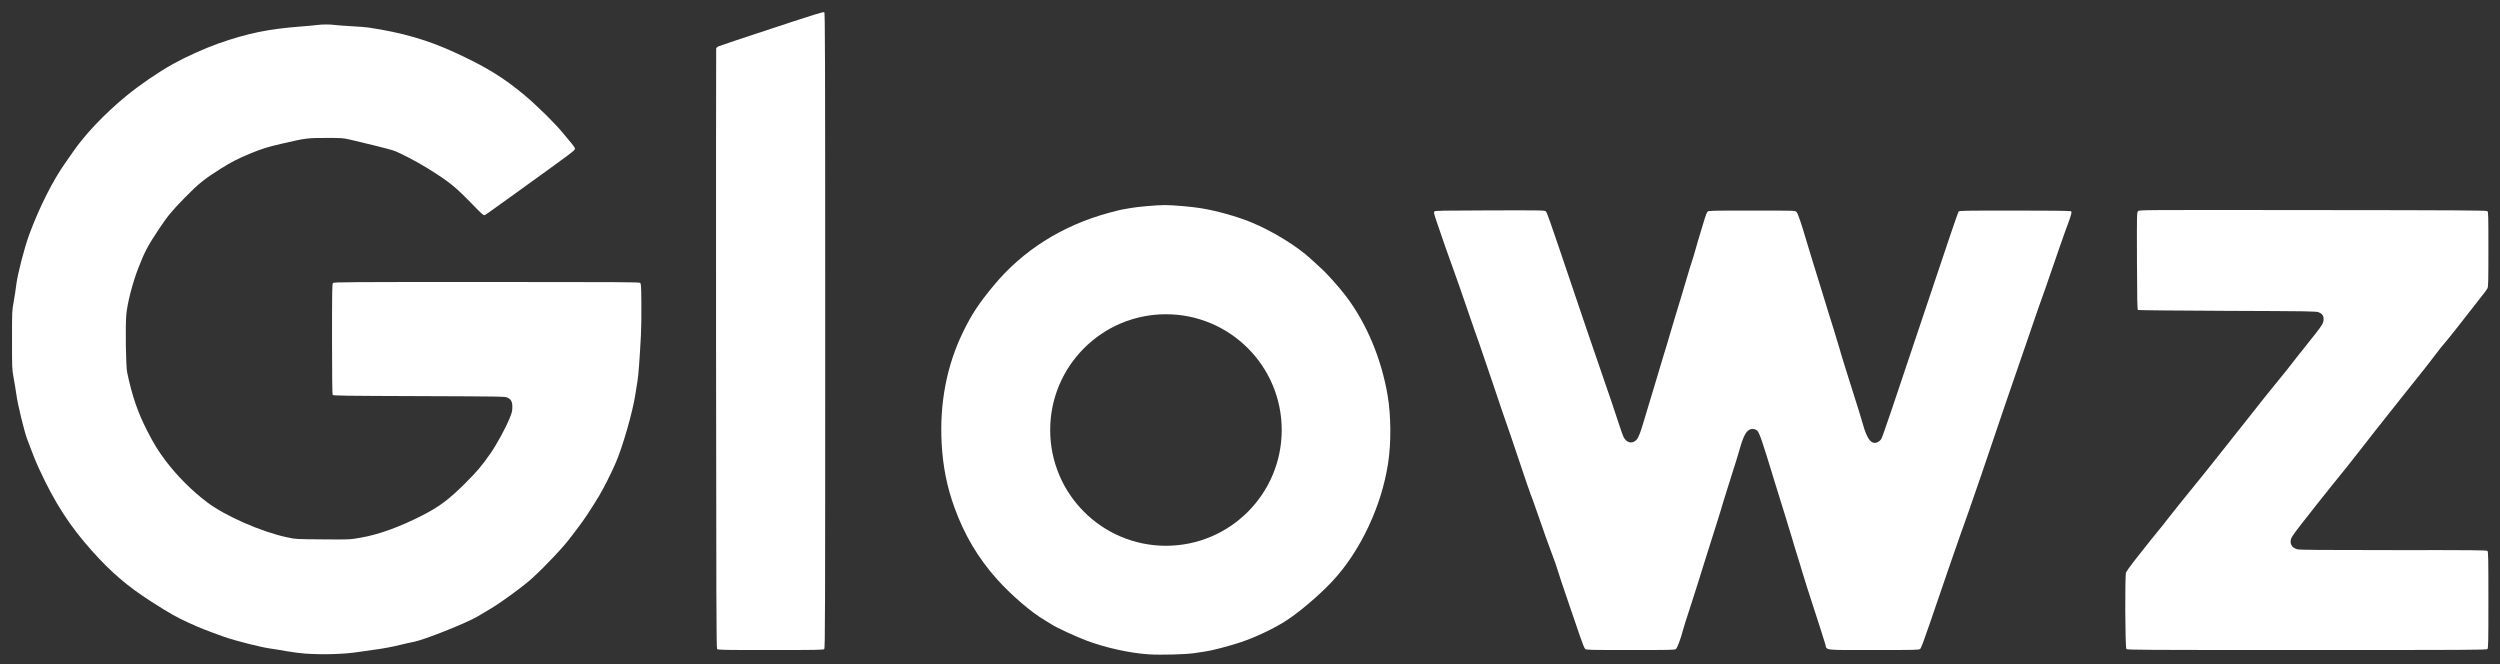 <svg viewBox="0 0 40960 10880" height="1088" width="4096" xmlns="http://www.w3.org/2000/svg" id="outputsvg" class="img-fluid"><rect x="0" y="0" width="40960" height="10880" fill="#333333" stroke="none"/><g style="transform: none;" fill="rgb(255,255,255)" id="l4Tg8cqhUngKDbgpUSkK8cL"><g style="transform: none;"><path d="M 18825 10721 c -310 -20 -707 -107 -1017 -223 -177 -66 -514 -222 -577 -267 -14 -10 -64 -41 -111 -68 -217 -125 -549 -410 -785 -673 -309 -345 -537 -729 -699 -1180 -122 -337 -188 -671 -208 -1047 -35 -660 83 -1273 351 -1824 143 -293 256 -464 500 -759 478 -578 1126 -987 1896 -1195 88 -24 178 -46 200 -50 22 -4 87 -15 145 -26 124 -22 432 -49 568 -49 131 0 441 27 587 51 260 43 577 131 815 227 352 142 781 406 1003 619 45 43 108 100 139 127 91 78 314 326 422 470 337 445 580 1026 681 1626 57 335 59 783 6 1120 -56 352 -159 683 -319 1027 -164 349 -371 661 -600 904 -229 242 -555 517 -780 657 -195 122 -488 259 -717 335 -199 66 -481 139 -585 152 -30 4 -108 15 -173 26 -136 21 -543 32 -742 20 z  M20999.647 7045.274 C 20999.647 5997.761 20150.47 5148.585 19102.958 5148.585 18055.446 5148.585 17206.27 5997.761 17206.27 7045.274 17206.27 8092.786 18055.446 8941.962 19102.958 8941.962 20150.47 8941.962 20999.647 8092.786 20999.647 7045.274 Z M19420.0 8915.0" id="p9FtN0pfj"></path><path d="M 4995 10708 c -71 -5 -204 -22 -295 -38 -91 -17 -214 -37 -275 -45 -144 -19 -585 -131 -750 -190 -326 -118 -392 -144 -583 -231 -199 -91 -302 -149 -611 -346 -389 -248 -668 -488 -980 -839 -362 -407 -603 -780 -856 -1328 -62 -134 -118 -273 -201 -498 -48 -131 -153 -564 -174 -718 -10 -71 -31 -197 -46 -280 -27 -149 -27 -153 -27 -625 0 -475 0 -475 27 -625 15 -82 34 -206 42 -275 20 -172 135 -617 214 -830 165 -445 387 -885 592 -1174 35 -49 89 -128 122 -175 196 -286 515 -622 871 -916 217 -179 526 -391 770 -527 204 -114 526 -259 745 -336 477 -167 817 -237 1340 -277 107 -8 229 -19 270 -25 94 -12 214 -12 305 0 39 5 160 14 270 20 110 6 232 15 270 21 554 83 966 202 1415 408 509 234 797 410 1145 701 196 164 497 460 619 609 56 69 126 153 154 185 30 34 52 69 52 82 0 29 -12 38 -985 739 -407 293 -470 338 -492 348 -21 9 -40 -7 -222 -195 -265 -272 -362 -350 -706 -565 -188 -118 -476 -267 -581 -301 -63 -21 -505 -131 -705 -176 -110 -25 -131 -26 -390 -26 -304 0 -328 3 -709 91 -258 60 -334 84 -529 164 -206 86 -312 140 -474 242 -288 182 -372 249 -604 487 -214 218 -278 297 -427 521 -175 263 -228 364 -333 635 -93 241 -177 568 -194 759 -16 189 -7 842 14 941 81 385 172 652 327 955 111 217 178 327 300 489 188 251 437 500 686 687 298 224 884 481 1300 571 149 32 149 32 590 35 441 4 441 4 620 -27 299 -51 643 -176 1024 -371 272 -140 435 -263 700 -529 196 -197 254 -265 405 -480 103 -148 250 -417 316 -580 37 -90 43 -116 43 -180 1 -88 -19 -125 -81 -156 -36 -18 -95 -19 -1446 -24 -1237 -4 -1409 -7 -1417 -20 -6 -9 -10 -366 -10 -917 0 -806 2 -903 16 -917 14 -14 256 -16 2513 -16 2140 0 2500 2 2517 14 18 14 19 31 22 334 2 176 -1 411 -7 523 -20 382 -41 664 -56 749 -8 47 -24 148 -36 225 -43 285 -206 852 -322 1120 -77 178 -198 417 -275 545 -124 205 -257 406 -331 500 -36 47 -84 110 -106 140 -120 168 -421 489 -660 707 -138 126 -500 391 -674 494 -86 51 -181 107 -211 126 -186 111 -897 394 -1065 422 -38 7 -122 25 -185 41 -157 39 -301 66 -450 85 -69 9 -179 25 -245 35 -236 38 -586 49 -890 28 z" id="pxLdrSv0J"></path><path d="M 11749 10633 c -12 -13 -14 -781 -17 -4917 -1 -2696 0 -4910 2 -4921 3 -12 20 -28 38 -36 18 -9 412 -141 876 -293 687 -227 845 -276 857 -266 13 11 15 633 15 5216 0 4716 -1 5204 -16 5218 -14 14 -107 16 -878 16 -791 0 -865 -1 -877 -17 z" id="p14F4rP1pD"></path><path d="M 25972 10633 c -13 -11 -45 -89 -85 -208 -36 -104 -127 -370 -202 -590 -76 -220 -150 -444 -166 -498 -15 -54 -51 -158 -80 -230 -47 -119 -170 -467 -284 -797 -23 -69 -57 -161 -75 -205 -17 -44 -105 -300 -195 -570 -90 -269 -175 -521 -190 -560 -15 -38 -121 -350 -236 -693 -115 -342 -219 -646 -230 -675 -12 -28 -97 -273 -190 -544 -92 -271 -191 -554 -220 -630 -57 -153 -223 -627 -289 -826 -37 -112 -40 -131 -28 -143 12 -13 147 -15 911 -17 895 -2 897 -2 917 19 14 13 90 226 219 610 256 761 676 1996 778 2284 44 124 119 347 167 495 49 149 96 286 107 306 51 100 150 118 217 39 27 -32 64 -126 108 -278 25 -86 67 -227 94 -312 27 -85 83 -272 125 -415 42 -143 96 -323 120 -401 25 -77 62 -201 83 -275 59 -201 137 -461 203 -674 32 -104 76 -253 98 -330 22 -77 54 -180 71 -230 17 -49 37 -117 46 -150 13 -53 74 -259 165 -556 16 -52 37 -103 47 -112 17 -16 79 -17 726 -17 707 0 707 0 730 23 23 23 79 186 164 477 22 74 69 230 105 345 36 116 114 368 173 560 58 193 136 442 172 555 35 113 77 250 92 305 15 55 66 224 114 375 199 629 246 779 266 854 71 260 145 349 247 299 21 -10 46 -34 57 -52 23 -40 190 -532 810 -2387 242 -727 447 -1328 455 -1337 12 -16 89 -17 920 -17 534 0 912 4 921 10 12 7 12 16 1 62 -8 29 -27 87 -43 128 -35 88 -204 571 -323 920 -45 135 -93 270 -105 300 -13 30 -109 309 -215 620 -106 311 -220 642 -253 735 -55 156 -140 405 -533 1565 -78 228 -173 503 -211 610 -38 107 -95 265 -125 350 -64 178 -289 832 -498 1445 -105 307 -149 424 -165 437 -21 17 -67 18 -761 18 -845 0 -764 10 -793 -96 -9 -33 -52 -169 -96 -304 -198 -609 -242 -747 -276 -862 -19 -68 -62 -206 -94 -308 -32 -102 -68 -220 -79 -263 -12 -43 -61 -205 -110 -360 -49 -155 -128 -410 -176 -567 -196 -646 -246 -792 -282 -832 -22 -24 -71 -37 -107 -27 -76 22 -122 108 -192 359 -20 69 -75 249 -124 400 -49 151 -107 336 -129 411 -21 75 -77 257 -124 405 -47 148 -125 393 -172 544 -48 151 -107 340 -131 420 -24 80 -84 267 -133 415 -50 149 -99 307 -111 353 -32 126 -88 275 -111 295 -20 16 -70 17 -744 17 -674 0 -724 -1 -743 -17 z" id="pxVYDKKrT"></path><path d="M 34839 10633 c -21 -24 -26 -1207 -6 -1255 8 -18 65 -98 127 -178 185 -237 388 -491 439 -550 26 -30 67 -82 91 -115 44 -59 347 -438 468 -584 88 -107 271 -335 382 -476 52 -66 180 -228 285 -360 105 -132 209 -263 231 -291 111 -144 369 -466 504 -630 58 -70 130 -159 160 -199 30 -39 76 -98 102 -131 26 -32 94 -118 150 -189 57 -72 136 -172 176 -222 98 -124 122 -167 122 -224 0 -57 -24 -90 -81 -113 -38 -16 -170 -18 -1495 -23 -799 -3 -1459 -10 -1466 -14 -10 -7 -14 -165 -16 -803 -2 -796 -2 -796 19 -817 20 -20 20 -20 2863 -17 2391 2 2846 5 2859 17 16 12 17 68 17 623 0 524 -2 614 -15 641 -8 18 -74 106 -147 197 -72 91 -215 273 -317 405 -102 131 -209 264 -237 295 -28 30 -99 120 -159 200 -60 80 -131 172 -158 205 -70 86 -299 373 -387 485 -83 106 -353 447 -440 555 -31 39 -119 151 -195 250 -140 182 -372 473 -530 665 -47 58 -148 184 -223 280 -437 554 -432 548 -432 619 0 58 44 105 112 121 40 10 400 13 1575 13 1319 -1 1526 1 1538 14 13 12 15 127 15 803 0 704 -2 790 -16 804 -14 15 -296 16 -2958 16 -2726 0 -2945 -1 -2957 -17 z" id="pvJjUW12F"></path></g></g></svg>